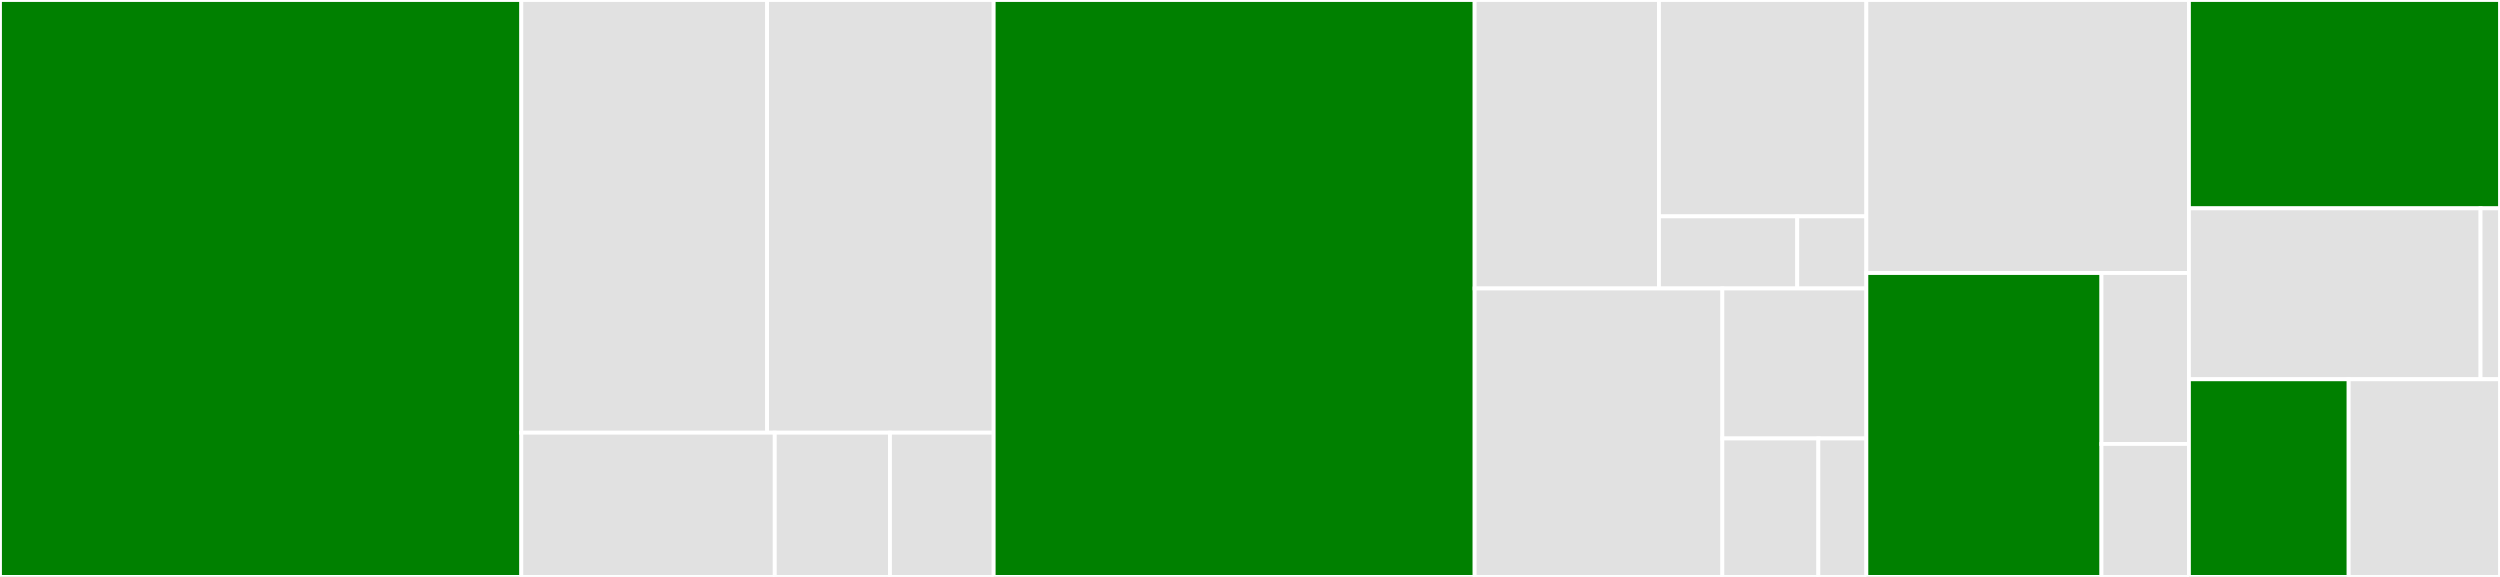 <svg baseProfile="full" width="650" height="150" viewBox="0 0 650 150" version="1.1"
xmlns="http://www.w3.org/2000/svg" xmlns:ev="http://www.w3.org/2001/xml-events"
xmlns:xlink="http://www.w3.org/1999/xlink">

<rect x="0" y="0" width="650" height="150" fill="#333333" stroke="none"/>

<style>rect.s{mask:url(#mask);}</style>
<defs>
  <pattern id="white" width="4" height="4" patternUnits="userSpaceOnUse" patternTransform="rotate(45)">
    <rect width="2" height="2" transform="translate(0,0)" fill="white"></rect>
  </pattern>
  <mask id="mask">
    <rect x="0" y="0" width="100%" height="100%" fill="url(#white)"></rect>
  </mask>
</defs>

<rect x="0" y="0" width="135.541" height="150.0" fill="green" stroke="white" stroke-width="1" class=" tooltipped" data-content="ethr-did/src/main/java/me/uport/sdk/ethrdid/EthrDIDResolver.kt"><title>ethr-did/src/main/java/me/uport/sdk/ethrdid/EthrDIDResolver.kt</title></rect>
<rect x="135.541" y="0" width="63.902" height="112.5" fill="#e1e1e1" stroke="white" stroke-width="1" class=" tooltipped" data-content="ethr-did/src/main/java/me/uport/sdk/ethrdid/EthereumDIDRegistry.kt"><title>ethr-did/src/main/java/me/uport/sdk/ethrdid/EthereumDIDRegistry.kt</title></rect>
<rect x="199.443" y="0" width="58.909" height="112.5" fill="#e1e1e1" stroke="white" stroke-width="1" class=" tooltipped" data-content="ethr-did/src/main/java/me/uport/sdk/ethrdid/EthrDID.kt"><title>ethr-did/src/main/java/me/uport/sdk/ethrdid/EthrDID.kt</title></rect>
<rect x="135.541" y="112.5" width="65.899" height="37.5" fill="#e1e1e1" stroke="white" stroke-width="1" class=" tooltipped" data-content="ethr-did/src/main/java/me/uport/sdk/ethrdid/RegistryMap.kt"><title>ethr-did/src/main/java/me/uport/sdk/ethrdid/RegistryMap.kt</title></rect>
<rect x="201.44" y="112.5" width="29.954" height="37.5" fill="#e1e1e1" stroke="white" stroke-width="1" class=" tooltipped" data-content="ethr-did/src/main/java/me/uport/sdk/ethrdid/EthrDIDNetwork.kt"><title>ethr-did/src/main/java/me/uport/sdk/ethrdid/EthrDIDNetwork.kt</title></rect>
<rect x="231.394" y="112.5" width="26.959" height="37.5" fill="#e1e1e1" stroke="white" stroke-width="1" class=" tooltipped" data-content="ethr-did/src/main/java/me/uport/sdk/ethrdid/EthrDIDDocument.kt"><title>ethr-did/src/main/java/me/uport/sdk/ethrdid/EthrDIDDocument.kt</title></rect>
<rect x="258.353" y="0" width="125.058" height="150.0" fill="green" stroke="white" stroke-width="1" class=" tooltipped" data-content="jwt/src/main/java/me/uport/sdk/jwt/JWTTools.kt"><title>jwt/src/main/java/me/uport/sdk/jwt/JWTTools.kt</title></rect>
<rect x="383.41" y="0" width="47.926" height="75" fill="#e1e1e1" stroke="white" stroke-width="1" class=" tooltipped" data-content="jwt/src/main/java/me/uport/sdk/jwt/model/ArbitraryMapSerializer.kt"><title>jwt/src/main/java/me/uport/sdk/jwt/model/ArbitraryMapSerializer.kt</title></rect>
<rect x="431.336" y="0" width="53.917" height="56.25" fill="#e1e1e1" stroke="white" stroke-width="1" class=" tooltipped" data-content="jwt/src/main/java/me/uport/sdk/jwt/model/JwtPayload.kt"><title>jwt/src/main/java/me/uport/sdk/jwt/model/JwtPayload.kt</title></rect>
<rect x="431.336" y="56.25" width="35.945" height="18.75" fill="#e1e1e1" stroke="white" stroke-width="1" class=" tooltipped" data-content="jwt/src/main/java/me/uport/sdk/jwt/model/JwtHeader.kt"><title>jwt/src/main/java/me/uport/sdk/jwt/model/JwtHeader.kt</title></rect>
<rect x="467.281" y="56.25" width="17.972" height="18.75" fill="#e1e1e1" stroke="white" stroke-width="1" class=" tooltipped" data-content="jwt/src/main/java/me/uport/sdk/jwt/model/Claim.kt"><title>jwt/src/main/java/me/uport/sdk/jwt/model/Claim.kt</title></rect>
<rect x="383.41" y="75" width="64.401" height="75" fill="#e1e1e1" stroke="white" stroke-width="1" class=" tooltipped" data-content="jwt/src/main/java/me/uport/sdk/jwt/ECUtils.kt"><title>jwt/src/main/java/me/uport/sdk/jwt/ECUtils.kt</title></rect>
<rect x="447.811" y="75" width="37.442" height="39" fill="#e1e1e1" stroke="white" stroke-width="1" class=" tooltipped" data-content="jwt/src/main/java/me/uport/sdk/jwt/JWTUtils.kt"><title>jwt/src/main/java/me/uport/sdk/jwt/JWTUtils.kt</title></rect>
<rect x="447.811" y="114" width="24.962" height="36" fill="#e1e1e1" stroke="white" stroke-width="1" class=" tooltipped" data-content="jwt/src/main/java/me/uport/sdk/jwt/JWTSignerAlgorithm.kt"><title>jwt/src/main/java/me/uport/sdk/jwt/JWTSignerAlgorithm.kt</title></rect>
<rect x="472.773" y="114" width="12.481" height="36" fill="#e1e1e1" stroke="white" stroke-width="1" class=" tooltipped" data-content="jwt/src/main/java/me/uport/sdk/jwt/JWTExceptions.kt"><title>jwt/src/main/java/me/uport/sdk/jwt/JWTExceptions.kt</title></rect>
<rect x="485.253" y="0" width="83.871" height="70.982" fill="#e1e1e1" stroke="white" stroke-width="1" class=" tooltipped" data-content="uport-did/src/main/java/me/uport/sdk/uportdid/UportDIDResolver.kt"><title>uport-did/src/main/java/me/uport/sdk/uportdid/UportDIDResolver.kt</title></rect>
<rect x="485.253" y="70.982" width="61.126" height="79.018" fill="green" stroke="white" stroke-width="1" class=" tooltipped" data-content="uport-did/src/main/java/me/uport/sdk/uportdid/UportIdentityDocument.kt"><title>uport-did/src/main/java/me/uport/sdk/uportdid/UportIdentityDocument.kt</title></rect>
<rect x="546.38" y="70.982" width="22.745" height="44.448" fill="#e1e1e1" stroke="white" stroke-width="1" class=" tooltipped" data-content="uport-did/src/main/java/me/uport/sdk/uportdid/UportDIDDocument.kt"><title>uport-did/src/main/java/me/uport/sdk/uportdid/UportDIDDocument.kt</title></rect>
<rect x="546.38" y="115.43" width="22.745" height="34.57" fill="#e1e1e1" stroke="white" stroke-width="1" class=" tooltipped" data-content="uport-did/src/main/java/me/uport/sdk/uportdid/UportRegistry.kt"><title>uport-did/src/main/java/me/uport/sdk/uportdid/UportRegistry.kt</title></rect>
<rect x="569.124" y="0" width="80.876" height="54.167" fill="green" stroke="white" stroke-width="1" class=" tooltipped" data-content="universal-did/src/main/java/me/uport/sdk/universaldid/DIDDocument.kt"><title>universal-did/src/main/java/me/uport/sdk/universaldid/DIDDocument.kt</title></rect>
<rect x="569.124" y="54.167" width="75.821" height="44.444" fill="#e1e1e1" stroke="white" stroke-width="1" class=" tooltipped" data-content="universal-did/src/main/java/me/uport/sdk/universaldid/UniversalDID.kt"><title>universal-did/src/main/java/me/uport/sdk/universaldid/UniversalDID.kt</title></rect>
<rect x="644.945" y="54.167" width="5.055" height="44.444" fill="#e1e1e1" stroke="white" stroke-width="1" class=" tooltipped" data-content="universal-did/src/main/java/me/uport/sdk/universaldid/Errors.kt"><title>universal-did/src/main/java/me/uport/sdk/universaldid/Errors.kt</title></rect>
<rect x="569.124" y="98.611" width="41.531" height="51.389" fill="green" stroke="white" stroke-width="1" class=" tooltipped" data-content="jwt-test/src/main/java/me/uport/sdk/jwt/test/EthrDIDTestHelpers.kt"><title>jwt-test/src/main/java/me/uport/sdk/jwt/test/EthrDIDTestHelpers.kt</title></rect>
<rect x="610.655" y="98.611" width="39.345" height="51.389" fill="#e1e1e1" stroke="white" stroke-width="1" class=" tooltipped" data-content="web-did/src/main/java/me/uport/sdk/httpsdid/WebDIDResolver.kt"><title>web-did/src/main/java/me/uport/sdk/httpsdid/WebDIDResolver.kt</title></rect>
</svg>